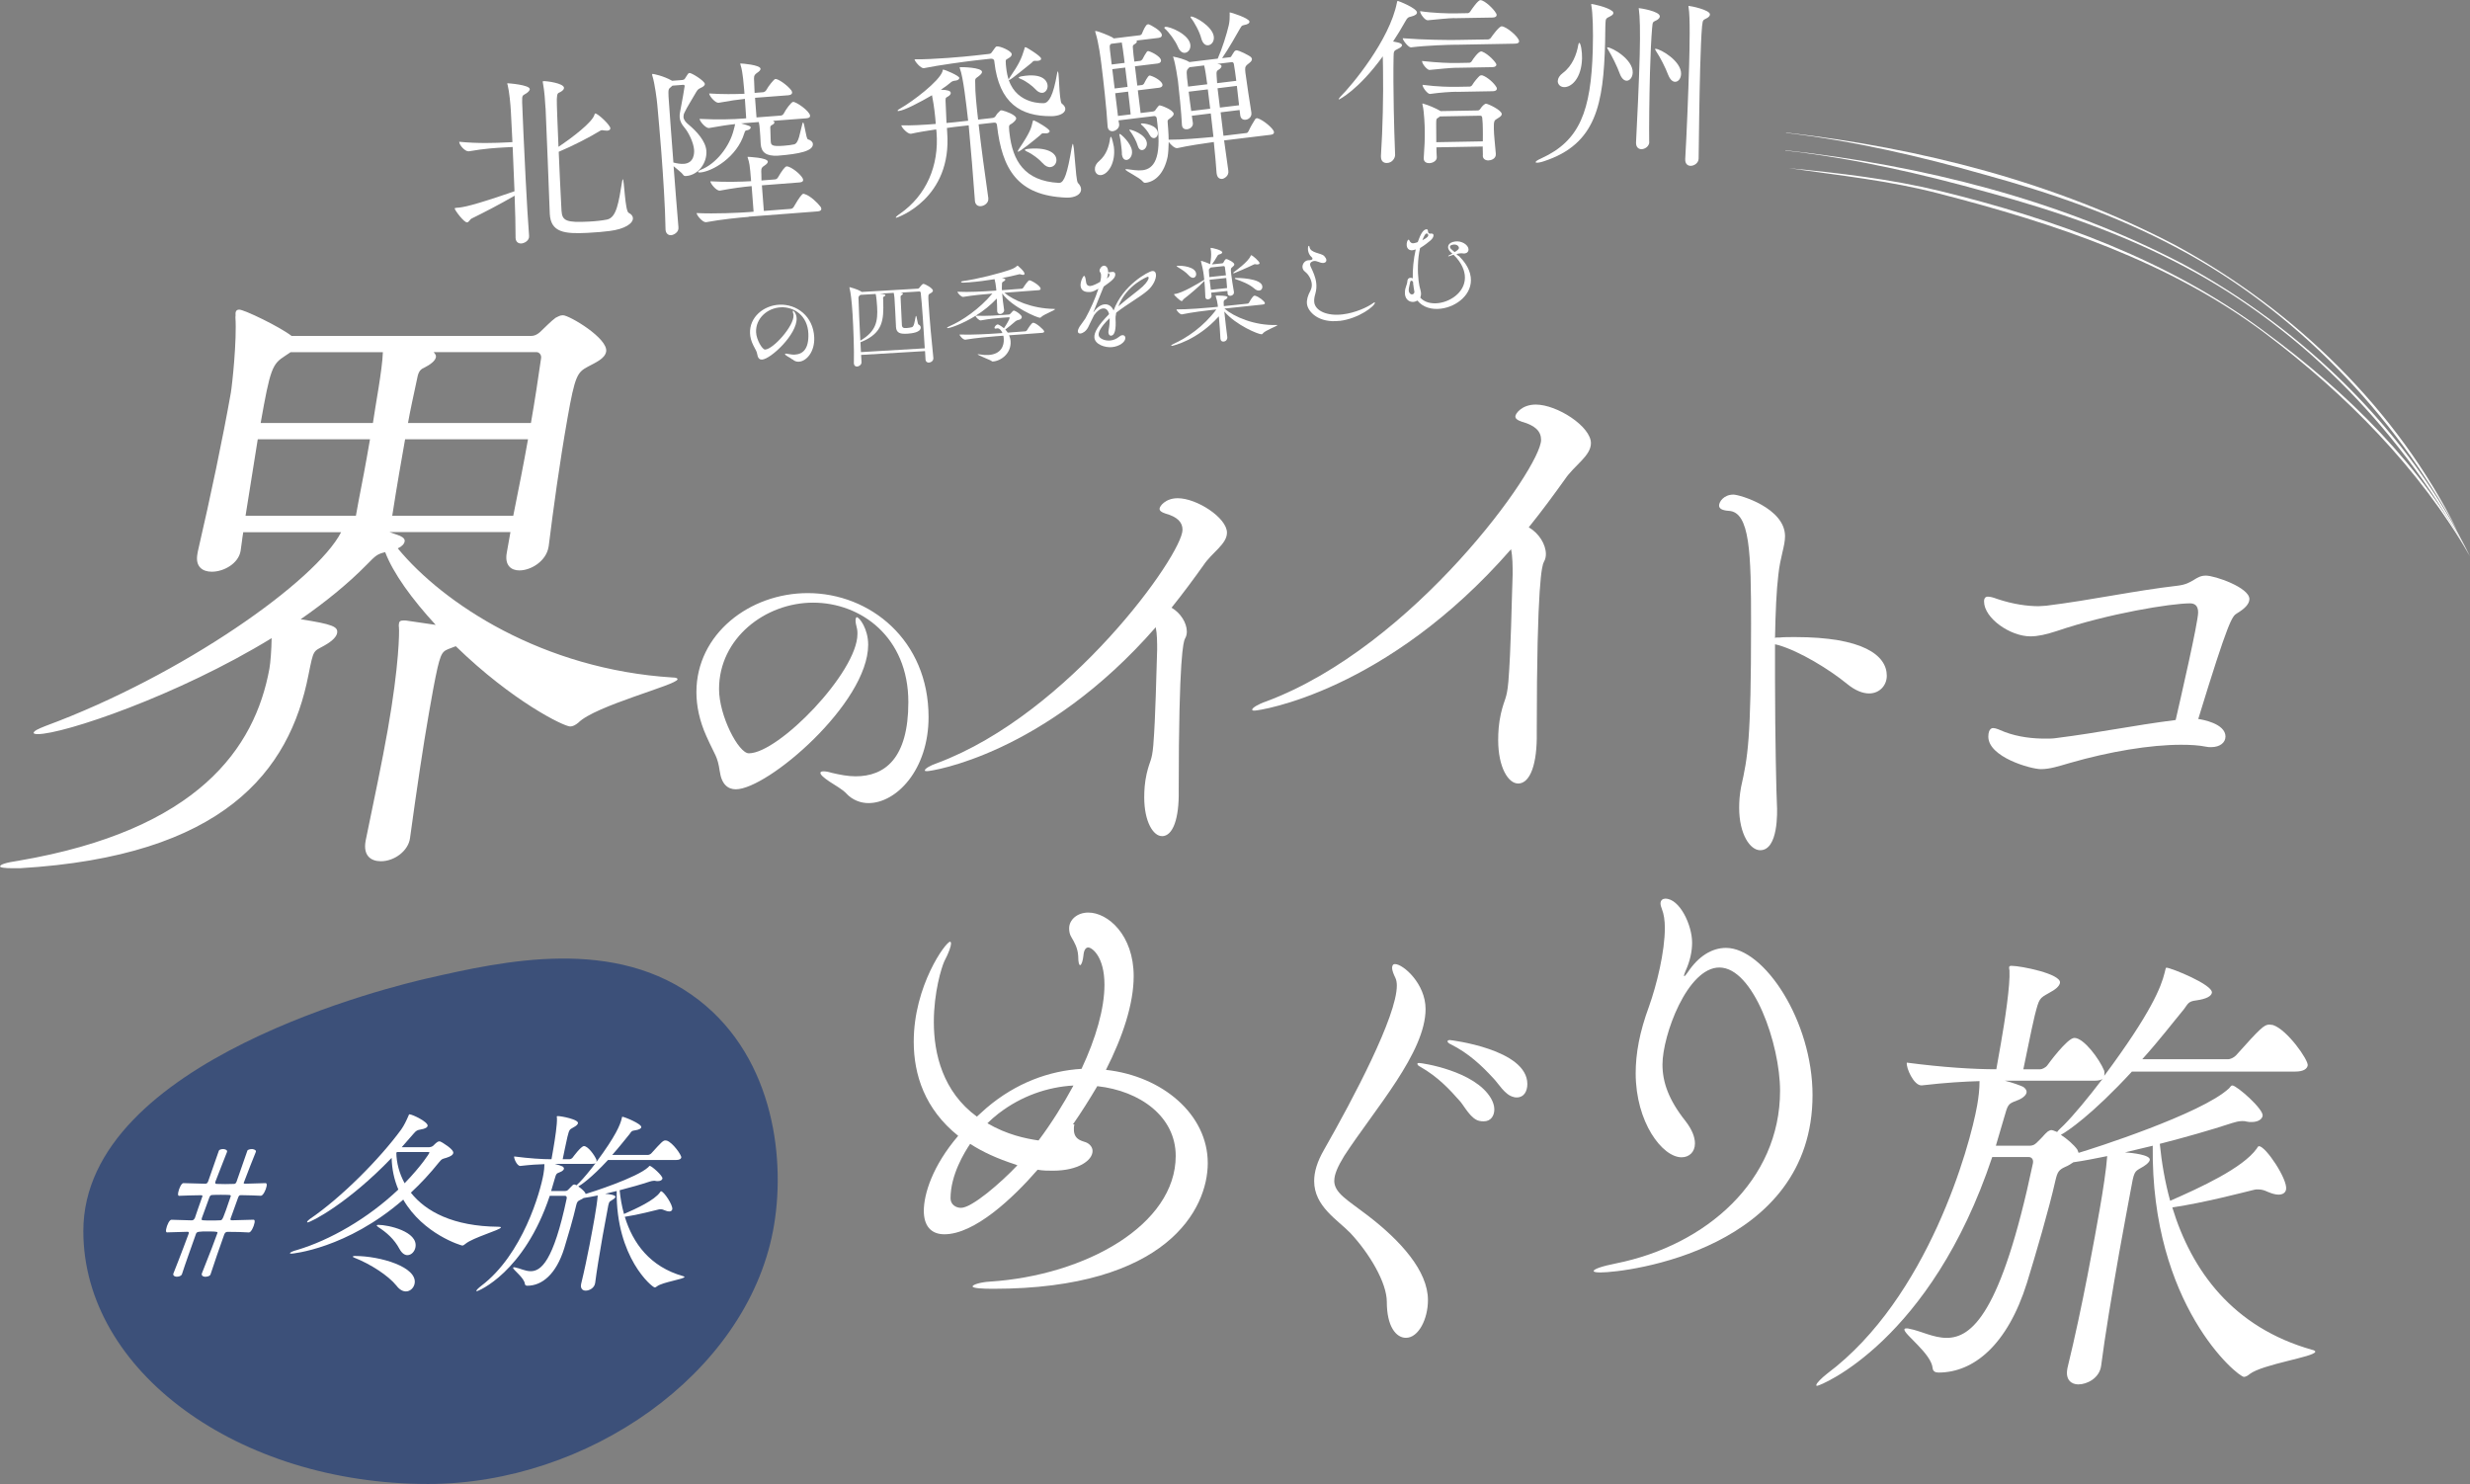 <?xml version="1.0" encoding="UTF-8"?>
<svg id="_レイヤー_2" data-name="レイヤー 2" xmlns="http://www.w3.org/2000/svg" viewBox="0 0 416.75 250.38">
  <rect x="0" y="0" width="416.75" height="250.38" fill="#808080" stroke="none"/>
  <defs>
    <style>
      .cls-1 {
        fill: #3c5079;
      }

      .cls-2 {
        fill: #fff;
      }
    </style>
  </defs>
  <g id="_レイヤー_4" data-name="レイヤー 4">
    <g>
      <path class="cls-2" d="M181.27,189.69c-.08.32-.08.65-.08.89,0,1.94,1.77,1.94,2.26,2.26.56.32.89.81.89,1.37,0,1.53-2.34,3.31-6.69,3.31-.81,0-1.69,0-2.58-.16-4.2,4.84-10.65,10.89-15.73,10.89-2.34,0-3.47-1.53-3.47-3.95,0-2.82,1.45-7.58,5.8-12.66-5.64-4.52-7.5-10.32-7.5-15.89,0-9.44,5.41-16.86,6.13-16.86.08,0,.16.08.16.32,0,.4-.32,1.45-1.13,2.98-.48,1.05-1.77,5.24-1.77,10.24,0,5.4,1.53,11.77,7.26,15.97l1.61-1.45c5-4.27,10.65-6.29,16.05-6.61,2.42-5.16,3.87-10.16,3.87-14.19,0-4.76-2.1-6.29-2.74-6.29-.4,0-.73.4-.81,1.37-.08.81-.32,1.61-.56,1.61-.16,0-.32-.4-.32-1.53-.08-1.37-.65-2.34-1.13-3.15-.32-.48-.4-1.05-.4-1.53,0-1.45,1.37-2.66,3.23-2.66,3.31,0,7.66,3.79,7.66,10.73,0,4.68-1.85,10.24-4.68,15.81,9.52,1.05,17.18,7.5,17.18,15.73,0,7.74-6.86,21.21-36.21,21.21-1.69,0-3.47-.08-3.47-.4s1.45-.73,2.9-.81c16.21-1.05,31.37-9.6,31.37-21.21,0-6.61-5.97-10.97-13.23-11.77-1.29,2.18-2.66,4.36-4.11,6.45h.24ZM171.27,196.46c-2.99-.97-5.48-2.1-7.58-3.47-.97,1.45-3.31,5.24-3.31,9.19,0,1.05.89,1.61,1.77,1.61,1.85,0,6.77-4.27,9.51-7.18l-.4-.16ZM168.53,187.83c-.72.56-1.37,1.13-1.93,1.69,3.31,1.94,6.45,2.58,8.63,2.9,2.18-2.9,4.19-6.13,5.89-9.27-4.36.24-8.79,1.77-12.58,4.68Z"/>
      <path class="cls-2" d="M225.12,199.19c0,2.1,2.18,3.23,5.65,5.89,5.56,4.27,10.16,9.35,10.16,14.27,0,3.23-1.61,6.37-3.71,6.37-1.69,0-3.23-1.94-3.23-6.05,0-3.31-2.98-8.23-6.13-11.61-2.18-2.26-6.13-4.52-6.13-8.79,0-1.53.48-3.23,1.69-5.32,4.92-8.63,12.26-22.5,12.26-27.66,0-.48-.08-.97-.24-1.29-.32-.65-.56-1.29-.56-1.69s.16-.65.49-.65c1.37,0,5.16,3.31,5.16,7.58,0,7.34-8.55,16.85-13.71,24.76-1.13,1.85-1.69,3.15-1.69,4.19ZM249.56,189.11c-1.37-.32-2.42-2.34-3.15-3.23-1.85-2.1-3.79-4.19-6.77-5.89-.32-.16-.49-.32-.49-.48s.08-.16.32-.16c.4,0,9.36,1.29,12.1,5.97.32.56.56,1.21.56,1.85,0,1.05-.56,2.02-1.77,2.02-.24,0-.48,0-.81-.08ZM255.36,185.08c-1.45-.32-2.58-2.34-3.39-3.15-1.94-2.1-4.11-4.19-7.18-5.73-.4-.16-.56-.4-.56-.48,0-.16.16-.24.4-.24.08,0,13.07,1.53,13.07,7.42,0,1.21-.56,2.26-1.77,2.26-.16,0-.4,0-.56-.08Z"/>
      <path class="cls-2" d="M270.02,214.69c-.73,0-1.13-.08-1.13-.24,0-.32,1.37-.81,3.79-1.29,15.24-3.06,27.66-14.03,27.66-29.11,0-7.9-4.52-20.81-10.24-20.81-5.41,0-9.6,11.45-9.6,16.37,0,2.98,1.05,5.97,3.87,9.52,1.13,1.45,1.61,2.74,1.61,3.79,0,1.45-.97,2.34-2.26,2.34-3.23,0-7.74-5.89-7.74-14.19,0-3.31.65-6.94,2.26-11.29,1.29-3.63,2.66-9.19,2.66-13.23,0-1.21-.16-2.34-.49-3.15-.16-.4-.24-.73-.24-.97,0-.56.4-.81.81-.81,2.42,0,4.52,4.44,4.52,7.42,0,1.45-.32,3.07-1.13,4.84-.16.4-.24.65-.24.73,0,0,0,.08.08.08s.32-.32.56-.65c1.77-2.66,4.03-4.11,6.45-4.11,6.45,0,14.6,12.34,14.6,24.84,0,26.05-31.29,29.92-35.81,29.92Z"/>
      <path class="cls-2" d="M359.69,180.82c-6.73,7.29-10.91,10.09-11.97,10.65,1.01.64,2.19,1.68,2.77,2.48l.22.56c2.19-.64,20.78-6.57,25.39-10.89.3-.32.32-.48.56-.48.72,0,5.3,4,5.1,5.13-.1.56-.74,1.04-1.87,1.04-.24,0-.56,0-.87-.08-.23-.08-.47-.08-.71-.08-.56,0-1.15.16-1.66.32-3.66,1.2-7.87,2.4-12.24,3.52.32,3.2.87,6.41,1.75,9.61,5.12-2.24,12.27-5.53,14.61-8.81.12-.24.23-.4.39-.4,1.12,0,4.86,5.61,4.56,7.29-.1.56-.56.88-1.28.88-.48,0-1.09-.16-1.84-.48-.52-.24-.97-.4-1.61-.4-.24,0-.48,0-.73.08-1.67.4-8.31,2.16-13.74,2.96,3.25,10.65,10.2,20.26,23.63,24.03.39.08.52.24.5.32-.16.88-8.86,2.08-11.07,3.76-.28.24-.65.48-.97.48-1.04,0-15.73-12.09-15.39-39l-4.68,1.12c1.11.08,4.34.4,4.18,1.28-.08.48-.91,1.04-1.52,1.36-1.08.64-1.14.56-1.73,3.92-.37,2.08-1.14,6.01-1.93,10.49-1.16,6.57-2.42,14.18-3.03,18.98-.29,2.08-2.39,3.12-3.84,3.12-1.2,0-2.18-.8-1.87-2.56l.04-.24c2.57-10.49,4.66-22.34,5.42-26.67.54-3.04,1.13-6.89,1.28-9.05-1.99.4-3.98.8-5.71,1.04-.36.24-.82.56-1.42.8-1.05.48-1.28.88-1.6,2.24-1.1,4.89-3.31,12.41-4.81,17.3-3.29,10.49-8.99,15.14-14.92,15.14-.48,0-.93-.16-.99-.72-.2-2.48-4.91-5.77-4.77-6.57.01-.08.11-.16.35-.16.16,0,.32,0,.55.08,1.79.32,3.98,1.52,6.22,1.52,4.17,0,9.18-3.92,14.57-29.47.13-.72-.3-1.04-.7-1.04h-6.17c-10.37,31.07-28.99,38.6-29.55,38.6-.16,0-.14-.08-.13-.16.06-.32.84-1.12,1.86-1.92,16.98-12.73,24.07-38.36,25.28-45.25.24-1.36.4-2.72.4-4.08-2.66.08-5.57.24-9.74.72h-.08c-1.28,0-2.6-2.96-2.45-3.84,6.11.8,11.25,1.12,15.1,1.12l.75-4.24c.71-4,1.61-10.01,1.47-12.41-.04-.24-.07-.48-.06-.56.04-.24.2-.24.44-.24,1.52,0,8.41,1.36,8.14,2.88-.1.56-.76,1.12-1.82,1.68-1.69.96-1.68.88-2.44,3.84-.6,2.48-1.48,7.05-1.92,9.05h2.88c.24,0,.84-.24,1.15-.64.11-.16,3.38-4.65,4.58-4.65,1.6,0,4.25,3.6,5.03,5.53.05.16.07.48.03.72l-.03.16c7.98-10.73,9.62-15.06,10.19-17.38.19-.64.16-.88.32-.88.72,0,7.9,2.88,7.66,4.24-.1.56-.9,1.04-2.63,1.28-1.39.16-1.38.56-2.11,1.52-1.73,2.08-4.12,5.21-7.01,8.41h14.5c.32,0,.92-.24,1.31-.64,4.09-4.57,4.76-5.21,5.64-5.21.24,0,.47.08.62.08,2.42.8,6,5.93,5.85,6.81-.1.56-.67,1.04-2.11,1.04h-27.63ZM338.28,182.34c1.3.32,2.58.8,3.1,1.04.43.32.61.64.55.96-.08.48-.74,1.04-1.68,1.36-1.46.56-1.47.64-2.11,2.88l-1.39,4.73h5.61c.8,0,1.1-.32,1.49-.72.86-.8,1-1.12,1.66-1.68.27-.16.44-.24.6-.24s.39.08.98.32c.22-.32.6-.64,1.17-1.2,1.66-1.68,4-4.49,6.5-7.77-.28.24-.78.32-1.42.32h-15.06Z"/>
    </g>
    <path class="cls-1" d="M130.42,207.71c-4.67,24.19-31.34,42.67-58.18,42.67-32.13,0-58.18-19.1-58.18-42.67,0-28.96,53.04-41.5,58.18-42.67,12.58-2.86,31.64-7.2,45.69,3.71,12.87,9.99,14.71,27.46,12.49,38.95Z"/>
    <path class="cls-2" d="M416.75,93.87c-11.07-20.51-27.81-38.22-48.54-49.07-10.33-5.46-21.44-9.26-32.7-12.32-11.25-3.15-22.65-5.76-34.28-7.08,0,0,0-.05,0-.05,23.14,2.57,46.4,8.36,67.1,19.2,20.52,11.1,38.16,28.35,48.41,49.31h0Z"/>
    <path class="cls-2" d="M416.75,93.87c-8.57-14.92-20.97-27.37-34.64-37.69-16.15-12.1-35.58-18.53-54.92-23.51-8.3-2.19-17.02-3.1-25.4-4.3,8.56.83,17.14,1.82,25.51,3.85,19.48,4.75,38.74,11.7,54.92,23.82,13.77,10.12,26.59,22.66,34.53,37.83h0Z"/>
    <path class="cls-2" d="M414.67,89.68c-10.95-20.05-27.39-37.37-47.7-48.04-10.13-5.37-21-9.12-32.03-12.15-11.02-3.13-22.19-5.72-33.58-7.07,0,0,0-.05,0-.05,22.68,2.61,45.46,8.37,65.74,19.03,20.1,10.92,37.44,27.76,47.57,48.28h0Z"/>
    <g>
      <path class="cls-2" d="M196.04,141.07c-1.45,0-2.98-2.42-2.98-6.53,0-1.21.08-2.5.4-3.95.56-2.42.89-2.1,1.13-4.84.4-5,.49-11.86.65-16.13,0-1.21,0-2.66-.24-3.79-18.79,21.53-37.9,24.28-38.55,24.28-.32,0-.4,0-.4-.16,0-.24.89-.81,2.1-1.21,22.26-8.31,41.37-35.16,41.37-39.36,0-1.29-.89-2.18-2.9-2.74-.72-.24-.97-.48-.97-.81,0-.4.97-1.77,3.06-1.77,3.23,0,8.31,3.31,8.31,5.81,0,1.94-2.5,3.31-3.95,5.48-1.61,2.26-3.39,4.68-5.4,7.18,1.53.89,2.58,2.58,2.58,4.03,0,.4-.08.81-.32,1.21-.24.48-1.05,2.82-1.05,25.65.08,4.68-.97,7.66-2.82,7.66Z"/>
      <path class="cls-2" d="M256.12,132.19c-1.63,0-3.34-2.71-3.34-7.32,0-1.36.09-2.8.45-4.43.63-2.71.99-2.35,1.27-5.43.45-5.61.54-13.29.72-18.09,0-1.36,0-2.98-.27-4.25-21.07,24.14-42.5,27.22-43.22,27.22-.36,0-.45,0-.45-.18,0-.27.99-.9,2.35-1.36,24.96-9.31,46.39-39.43,46.39-44.13,0-1.45-.99-2.44-3.26-3.07-.81-.27-1.08-.54-1.08-.9,0-.45,1.08-1.99,3.44-1.99,3.62,0,9.31,3.71,9.31,6.51,0,2.17-2.8,3.71-4.43,6.15-1.81,2.53-3.8,5.24-6.06,8.05,1.72.99,2.89,2.89,2.89,4.52,0,.45-.09.9-.36,1.36-.27.54-1.18,3.16-1.18,28.76.09,5.24-1.08,8.59-3.16,8.59Z"/>
      <path class="cls-2" d="M299.49,108.69v5.81c0,9.92.24,20,.32,21.21.08,1.29.24,7.74-2.82,7.74-1.69,0-3.55-2.66-3.55-7.18,0-1.05.08-2.18.32-3.47,1.13-5.08,1.69-7.74,1.69-27.5,0-11.94-.16-18.95-3.79-19.11-1.13-.08-1.61-.4-1.61-.89,0-.65.81-1.85,2.42-1.85,1.05,0,8.71,2.26,8.71,7.02,0,1.69-.81,3.47-1.13,6.53-.32,2.58-.48,6.37-.56,10.65.08-.08.16-.08.32-.08h.4c.73-.08,1.61-.08,2.66-.08,11.45,0,15.48,3.06,15.48,6.53,0,1.61-1.21,2.98-2.99,2.98-1.05,0-2.34-.48-3.71-1.61-3.06-2.5-7.98-5.48-11.53-6.53l-.65-.16Z"/>
      <path class="cls-2" d="M375.49,124.29c0,.97-.89,1.77-2.42,1.77-.32,0-.57,0-.89-.08-1.21-.24-2.58-.32-4.2-.32-5.16,0-12.02,1.13-18.71,3.06-1.93.56-3.39,1.05-4.92,1.05-1.69,0-8.87-2.02-8.87-5.48,0-1.45.72-1.45.81-1.45.48,0,1.13.32,1.93.65,2.34.89,4.84,1.13,6.77,1.13.73,0,1.37,0,1.86-.08,7.66-.97,12.74-2.1,20.24-3.06.81-3.55,3.79-16.45,3.79-18.15,0-1.13-.56-1.53-1.37-1.53-3.15,0-13.71,1.69-22.5,4.68-1.77.57-3.15.89-4.43.89-3.39,0-7.82-3.06-7.82-5.89,0-.56.24-.81.65-.81s.97.16,1.61.4c2.66.89,5.08,1.21,6.94,1.21.48,0,.89-.08,1.29-.08,7.82-.97,14.6-2.5,22.26-3.39,2.58-.32,2.9-1.69,4.68-1.69,1.53,0,7.34,2.02,7.34,3.95,0,.89-.89,1.69-2.1,2.42-.81.48-1.37.97-6.53,17.82.56.08,4.6.73,4.6,2.98Z"/>
      <path class="cls-2" d="M142.81,133.88c-.77-.77-1.87-1.36-2.84-2-.97-.65-1.55-1.16-1.55-1.48,0-.13.13-.26.52-.26.32,0,.77.06,1.42.26,1.35.32,2.71.58,4,.58,4.9,0,8.9-2.97,8.9-12.52,0-10.97-8-16.78-16.07-16.78s-15.87,6-15.87,14.58c0,4.52,3.29,10.84,5.03,10.84,5.03,0,18.32-13.68,18.32-20.13,0-.32,0-.58-.06-.84-.19-.71-.26-1.16-.26-1.48s.13-.52.19-.52c.45,0,1.94,1.94,1.94,4.65,0,9.87-16.97,24.39-22.33,24.39-1.29,0-2.39-.77-2.71-3.03-.39-2.65-.77-2.58-2.26-5.94-1.16-2.58-1.68-5.1-1.68-7.42,0-9.81,8.97-16.71,18.78-16.71,10.52,0,20.39,7.94,20.39,20.91,0,8.97-5.48,14.52-10.13,14.52-1.35,0-2.71-.52-3.74-1.61Z"/>
      <path class="cls-2" d="M86.12,89.77h-20.42l1.79.64c.68.32.84.63.78.95-.07.42-.47.85-1.16,1.16,7.67,9.31,24.43,20.42,46.41,21.79.53,0,.83.11.79.32-.17.95-13.9,4.44-16.73,7.3-.5.42-.96.64-1.38.64-1.06,0-9.73-4.23-19.3-13.54-2.05.85-2.3.42-3.07,3.6-.5,2.22-.93,4.65-1.43,7.51-1.04,5.92-2.1,13.12-3.22,21.26-.27,2.12-2.59,3.91-4.92,3.91-1.69,0-3.01-.95-2.58-3.39l.04-.21c1.46-7.09,2.76-13.22,3.71-18.62,1.92-10.9,1.96-16.5,1.88-17.24-.05-.32-.01-.53.02-.74.06-.32.29-.42.71-.42h.42l5.05.74c-4-4.34-7.15-8.68-8.52-12.27-1.32.32-1.57.53-3.12,2.12-3.22,3.28-7.04,6.35-11.14,9.2,5.46.85,6.33,1.27,6.15,2.33-.09.53-.65,1.27-2.17,2.12-1.88,1.06-1.78.53-2.67,4.97-3.19,16.29-14.38,30.57-48.7,32.59h-1.16c-1.37,0-2.2-.11-2.17-.32.06-.32.96-.63,3.13-.95,30.33-5.18,39.86-19.04,42.31-32.37.19-1.06.35-3.17.38-5.18-15.89,9.73-35.12,16.19-39.46,16.19-.53,0-.72-.11-.7-.21.06-.32.64-.63,2-1.16,23.2-8.57,45.69-24.54,49.88-32.69h-16.51c-.19,1.06-.27,2.12-.45,3.17-.37,2.12-2.84,3.49-4.85,3.49-1.58,0-2.81-.85-2.44-2.96l.07-.42c2.23-9.63,4.22-19.15,5.57-26.77.24-1.38,1.04-8.89.78-12.8.06-.32-.01-.53.02-.74.07-.42.31-.53.62-.53.85,0,6.79,2.86,8.84,4.44h40.41c.53,0,.99-.21,1.49-.64.89-.85,1.92-1.9,2.65-2.43.46-.21.71-.42,1.24-.42,1.06,0,7.67,3.91,7.28,6.14-.21,1.16-1.69,1.8-3.09,2.54-1.76.95-2.17,1.48-3.43,8.67-1.38,7.83-2.39,15.34-3.17,21.58l-.04.21c-.41,2.33-2.91,3.91-4.92,3.91-1.38,0-2.5-.85-2.12-2.96l.62-3.49ZM49.05,59.41l-.96.64c-2.15,1.38-2.49,2.12-4.11,11.32h18.94c.4-2.86,1.59-8.99,1.68-11.95h-15.55ZM43.49,74.11l-2.06,12.91h18.62c.65-3.7,1.19-6.14,1.84-9.84.17-.95.34-1.9.54-3.07h-18.94ZM73.17,59.41c.26.32.44.53.38.85-.11.64-.96,1.27-2.01,1.8-.8.32-1.01.95-1.2,2.01-.61,2.86-1.13,5.18-1.5,7.3h20.74c.67-3.81,1.22-7.51,1.71-10.9.11-.63-.34-1.06-.77-1.06h-17.35ZM68.35,74.11c-.67,3.81-1.31,7.41-2.17,12.91h20.42c.89-4.44,1.76-8.78,2.49-12.91h-20.74Z"/>
    </g>
    <g>
      <path class="cls-2" d="M86.5,24.8l-1.12.06c-1.78.09-3.6.21-6.29.67h-.03c-.61.03-1.55-1.04-1.58-1.58v-.03c3.24.32,6.14.2,7.99.11l.99-.05-.26-5.13c-.06-1.21-.27-3.4-.54-4.48-.04-.13-.07-.19-.08-.25,0-.03.03-.07.09-.07.13,0,3.69.26,3.72.99,0,.19-.2.43-.51.66-.68.48-.82.2-.78,1.57.07,2.04.32,7.59.59,12.94.19,3.7.4,7.29.58,9.59.07.83-.86,1.26-1.31,1.28-.48.02-.94-.24-.97-.94,0-.03,0-.06,0-.1,0-1.88-.06-4.4-.16-7.02-2.58,1.5-5.22,2.85-7.25,3.85-.34.18-.45.63-.77.65-.54.03-2.08-2.07-2.1-2.35,0-.06.09-.07.31-.11,1.05-.05,2.67-.33,9.79-2.79l-.31-7.46ZM92.04,18.23c-.06-1.11-.18-2.93-.43-4.19,0-.1-.04-.16-.04-.22,0-.1.03-.13.12-.13.51-.03,3.43.34,3.47,1.13.01.22-.17.46-.6.7-.4.21-.57.12-.61,1.18-.03.67.12,4.21.28,8.07,2.29-1.52,5.79-4.19,6.08-5.45.03-.13.06-.16.12-.17.45-.02,2.53,1.95,2.55,2.49.01.22-.17.39-.55.41-.16,0-.32-.02-.51-.04-.13-.03-.23-.05-.32-.05-.13,0-.22.04-.35.11-1.67,1.04-4.72,2.6-6.98,3.54.12,3.06.28,6.21.38,8.19.04.8.07,1.43.09,1.75.09,1.75.9,2.03,4.6,1.84,1.18-.06,2.26-.18,3.05-.34,1.65-.31,1.99-2.91,2.58-6.45.05-.26.08-.36.11-.36.25-.01.36,5.35.99,5.67.46.23.7.54.72.89.04.86-1.28,1.85-3.98,2.18-.86.11-2.19.24-3.69.31-3.89.2-6.2-.07-6.36-3.23-.12-3.76-.59-14.98-.71-17.85Z"/>
      <path class="cls-2" d="M115.14,13.49c.16-.01.28-.05.4-.19.14-.2.43-.7.54-.84.09-.07.15-.14.24-.15.38-.03,2.57,1.34,2.6,1.85.02.25-.28.5-.68.66-.18.11-.47.16-.75.67-.59,1.04-1.65,2.72-2,3.51-.14.27-.18.53-.17.75.04.48.39.9.87,1.28,1.33,1.11,2.87,2.75,2.99,4.41.15,2-1.32,4.1-3.42,4.26-.22.02-.39-.03-.5-.22-.22-.34-1.03-.94-1.61-1.44.27,3.47.53,6.93.82,10.3.1.89-.86,1.31-1.21,1.34-.48.04-.92-.25-.97-.95,0-.03,0-.06,0-.1-.06-3.64-.38-8.67-.73-13.25-.22-2.86-.46-5.53-.65-7.63-.07-.89-.44-3.71-.83-4.93-.04-.09-.04-.16-.05-.22,0-.1.02-.13.09-.13.1,0,1.72.28,3.29,1.16l1.72-.13ZM113.46,14.45c-.09.1-.18.17-.27.24-.39.32-.45.35-.39,1.63.23,3.37.52,7.22.82,11.1.65.17,1.24.26,1.78.22,1.72-.13,1.75-1.8,1.71-2.37-.09-1.21-.93-2.94-1.63-3.75-.49-.57-.76-1.13-.8-1.7-.02-.29-.01-.57.06-.9.26-1.24.79-4.35.78-4.41,0-.13-.11-.22-.27-.2l-1.78.14ZM126.32,36.59c-1.65.13-4.51.41-7.19.9h-.03c-.54.04-1.53-1.13-1.56-1.51v-.03c3.08.15,7.16-.04,8.88-.17l.73-.06-.33-4.32c-1.46.14-3.05.33-5.35.76h-.03c-.57.05-1.56-1.16-1.59-1.57,2.67.15,5.16.08,6.88-.02-.21-2.8-.31-3.18-.55-3.89-.04-.09-.04-.16-.05-.19t.03-.03c.06,0,3.34.13,3.39.8.02.22-.22.46-.62.72-.58.36-.49.68-.47,1.35l.02,1.12,2.29-.18c.19-.01.4-.16.49-.33.68-1.17,1.2-1.85,1.46-1.87.1,0,.16.02.29.04,1.05.37,2.47,1.7,2.5,2.21.02.22-.09.42-.6.46l-6.36.49.33,4.32,4.55-.35c.19-.01.4-.16.49-.33.34-.6,1.02-1.71,1.38-2.06.09-.1.15-.14.24-.15s.19.02.29.07c.85.25,2.09,1.41,2.63,2.13.04.09.11.18.12.31.02.22-.13.43-.64.46l-11.61.89ZM130.42,20.41c.13.02.24.14.24.24,0,.13-.08.26-.29.37-.43.19-.42.38-.4.61,0,.32.04,1.76.07,2.2.05.64.13.92,2.2.76.67-.05,1.37-.14,1.74-.23.82-.19.97-1.99,1.4-3.47.05-.16.08-.23.11-.23.25-.02.5,2.78.83,2.85.46.12.8.42.83.77.09,1.18-2.2,1.7-5.96,1.99-1.88.08-2.73-.53-2.84-1.96,0-.06,0-.1-.01-.16-.02-.7-.1-1.69-.14-2.23-.03-.41-.08-.99-.17-1.33l-2.99.23c1.5.43,1.6.48,1.62.68.01.19-.2.37-.48.45-.34.09-.45,0-.6.53-1.22,4.06-5.42,6.46-7.42,6.62-.25.02-.39-.03-.39-.13,0-.06.18-.21.55-.36,2.45-.96,4.79-3.85,5.49-6.76.08-.23.17-.68.22-.91-1.21.12-2.47.32-4.4.66h-.03c-.54.04-1.53-1.13-1.56-1.51v-.03c3.08.15,5.67.08,7.38-.06l.48-.04c-.09-1.21-.15-2.32-.22-3.28-1.21.12-2.53.32-4.43.66h-.03c-.54.04-1.53-1.13-1.56-1.54v-.03c2.25.15,4.33.12,5.95.05l-.05-.67c-.1-.82-.19-2.9-.61-4.18-.04-.09-.04-.16-.05-.19,0-.03,0-.06.06-.07.19-.01,3.31.23,3.36.89.02.22-.22.46-.62.72-.58.4-.49.74-.46,1.44l.08,1.91,1.43-.11c.19-.01.4-.16.52-.33.39-.73,1.33-1.89,1.55-1.91.45-.03,1.93.94,2.71,1.94.04.09.11.22.12.31.02.22-.12.46-.63.5l-5.63.43.25,3.31,4.1-.31c.19-.01.4-.16.49-.33.33-.67,1.26-1.95,1.58-1.98.51-.04,2.81,1.54,2.87,2.34.01.19-.1.39-.61.43l-5.66.43Z"/>
      <path class="cls-2" d="M166.75,33.49c.08.7-.6,1.22-1.2,1.29-.51.06-.98-.18-1.06-.88t0-.06c-.3-4.04-.66-8.62-1.05-12.69l-1.36.15c-.54.06-1.36.15-2.31.29,0,.23.02.48.04.67.9,11.33-8.47,14.47-8.57,14.48-.06,0-.1-.02-.1-.05,0-.06.19-.28.7-.62,4.46-3.1,6.62-8.13,6.18-13.73l-.06-.51c-1.48.23-3.06.47-4.25.74h-.03c-.54.06-1.56-1.04-1.61-1.42,1.58.05,3.81-.08,5.82-.24-.05-.73-.14-1.52-.22-2.22-.05-.44-.22-1.68-.42-2.62-1.99,1.16-4.62,2.55-5.61,2.66-.13.01-.19-.01-.2-.04-.01-.09.16-.24.56-.45,1.93-1.09,6.49-4.52,7.03-6.22.04-.17,0-.26.1-.27.25-.03,2.68,1.01,2.73,1.39.02.19-.21.41-.62.46-.06,0-.09.01-.16.02-.32.04-.53.16-.73.34-.38.33-.94.75-1.6,1.18,1.19.03,1.63.2,1.66.52.02.19-.08.39-.47.63-.45.24-.43.21-.38,1.23l.14,3.23c1.02-.08,1.87-.18,2.38-.24l1.27-.14c-.35-3.07-.83-7.32-1.38-8.77-.04-.09-.05-.15-.05-.19,0-.06.02-.07.06-.07.35-.04,3.63.04,3.71.77.03.22-.2.47-.59.77-.65.46-.57.39-.55,1.35-.02,1.25.19,3.41.48,5.95l2.47-.28c.22-.03.37-.14.51-.35.19-.34.47-.63.62-.74.06-.07.14-.18.27-.19.09-.01.16.01.26.03.52.1,2.23.74,2.29,1.28.03.29-.26.54-.61.84-.53.41-.66.11-.56,1.31.01.13.03.29.05.41.52,4.6,2.49,8.06,8.33,8.37.03,0,.1-.01.13-.01.76-.09,1.3-1.53,2.05-6.01.06-.3.11-.46.13-.53.08-.14.15.21.22.78.12,1.11.25,3.05.4,4.42.08.7.17,1.23.28,1.35.32.32.49.65.53.97.09.76-.62,1.35-1.82,1.49-.22.03-.48.02-.74.02-8.13-.33-10.78-4.78-11.62-12.2-.04-.35-.18-.49-.53-.45l-2.57.29c.42,3.74,1.03,8.23,1.64,12.49v.03ZM170.21,13.52c1.44,4.2,5.93,3.89,5.96,3.88.79-.09,1.53-1.23,2.17-4.9.04-.23.08-.39.11-.43.05-.1.1.05.14.37.09.79.13,2.58.27,3.82.07.63.16,1.14.3,1.22.38.28.55.58.58.83.07.6-.64,1.13-1.82,1.26-.19.02-.38.04-.57.03-5.1.03-8.78-2.15-9.57-9.12,0-.06-.01-.13-.02-.19-.03-.29-.3-.42-.65-.38l-2.6.29c-1.58.18-6.11.79-8.62,1.3h-.03c-.51.06-1.51-1.14-1.55-1.46v-.03c3.08.04,8.55-.45,10.16-.64l2.41-.27c.22-.03.37-.11.48-.31.61-.87.66-.94.85-.96.54-.06,2.43.75,2.49,1.29.03.25-.14.47-.53.7-.48.31-.53.12-.45,1.14.02.16.04.32.05.48.09.79.23,1.45.42,2.01,0-.06.05-.17.18-.37,1.57-2.3,1.96-3.14,2.47-4.81.04-.2.03-.29.13-.3.03,0,.1.02.2.04.17.08,2.44,1.43,2.49,1.87.02.19-.12.33-.5.38-.13.01-.25.03-.42.01-.06,0-.13-.02-.19-.01-.25.03-.3.16-.54.38-3.5,2.84-3.62,2.85-3.78,2.87h-.03ZM176.55,22.49c-.09.01-.22.03-.35,0-.1.01-.16-.01-.23,0-.22.02-.27.13-.51.35-.76.66-3.32,2.72-3.67,2.76-.03,0-.06,0-.07-.02,0-.06.04-.2.15-.37,1.95-2.89,2.13-3.61,2.36-4.63.04-.2.07-.26.13-.27.06,0,.13.02.23.07.33.12,2.46,1.33,2.51,1.74.02.16-.15.34-.57.39ZM174.71,15.06c-.51-.55-1.6-1.39-2.48-1.74-.2-.07-.34-.15-.34-.22-.02-.19.8-.28,1.12-.32,3.42-.39,3.71,1.28,3.74,1.6.07.63-.31,1.22-.85,1.28-.35.04-.79-.14-1.19-.6ZM175.9,27.51c-.52-.62-1.68-1.51-2.59-1.92-.24-.1-.38-.21-.38-.28-.01-.09.11-.14.43-.18,3.04-.34,4.75.52,4.88,1.73.08.67-.37,1.26-1,1.33-.41.05-.88-.16-1.33-.68Z"/>
      <path class="cls-2" d="M185.78,29.54c-.57.07-.97-.33-1.04-.87-.05-.44.13-1.01.72-1.5,1.25-1.08,1.65-2.51,1.85-3.82.04-.2.06-.26.1-.27.22-.03.52,1.67.53,1.7.33,2.75-1.01,4.62-2.15,4.76ZM206.54,23.71l.71,5.09c.14.88-.7,1.34-1.02,1.38-.44.05-.86-.19-.95-.91,0-.06-.01-.09-.02-.16-.07-1.12-.24-3.05-.46-5.15-1.8.25-4.36.63-6.14,1.03t-.06,0c-.41.05-1.07-.58-1.41-1.05-.02.93-.07,1.84-.18,2.5-.59,2.8-2.06,4.2-3.71,4.4-.16.02-.32-.02-.44-.17-.61-.76-2.95-1.79-2.98-2.08,0-.03.03-.04.09-.04s.16-.02.26,0c.78.1,1.7.27,2.56.17,1.87-.23,3.2-1.96,2.5-7.76-.04-.35-.08-.7-.12-1.01-.03-.25-.24-.39-.43-.37l-6.02.73c.03.22.09.47.11.66.07.6-.51,1.09-1.05,1.16-.41.05-.82-.16-.89-.73,0-.03,0-.06-.01-.09-.18-3.09-.72-7.82-1.04-10.38-.13-1.04-.45-3.67-1.01-5.44-.04-.09-.05-.15-.05-.19q0-.06.02-.07s.13.02.26.03c.4.08,1.91.67,2.6,1.03.07.06.17.11.25.19l4.46-.54c.06,0,.27-.13.32-.3.17-.44.62-1.49.94-1.53.09-.01.16-.02.23,0,.27.1,2.08,1.03,2.17,1.76.03.22-.07.46-.55.52l-3.74.45c.07.06.08.09.08.15.01.13-.1.27-.28.39-.45.28-.42.28-.39.79.04.64.14,1.43.24,2.22l1.04-.13c.06,0,.27-.16.35-.3.18-.38.45-.83.69-1.18.05-.1.14-.15.24-.16.06,0,.1.02.13.02.73.23,1.98.95,2.05,1.52.03.22-.1.49-.54.55l-3.86.47.4,3.26.82-.1c.06,0,.27-.13.35-.3.02-.07.62-1.26.87-1.29.06,0,.13-.02.16.01,1.04.32,1.99,1.04,2.05,1.52.03.22-.11.46-.55.52l-3.61.44.47,3.83,2.03-.25c.35-.04.43-.18.51-.32.44-.63.56-.71.68-.73.13-.02,2.27.72,2.36,1.42.03.22-.2.47-.67.82-.3.2-.38.27-.35.59.06.8.16,1.88.17,2.97,2.19.02,5.43-.27,7.56-.47-.16-1.33-.29-2.66-.45-3.96l-3.2.39c.06.48.14.91.18,1.23.07.57-.46.99-.96,1.05-.41.05-.82-.13-.88-.66,0-.03,0-.06-.01-.09-.08-1.95-.52-6.14-.67-7.4-.05-.41-.4-2.75-.76-3.89-.04-.09-.05-.12-.05-.19,0,0,0-.03.03-.04.03,0,.1.02.23.07.36.05,1.82.42,2.48.86l4.78-.58c.73-1.63,1.52-4.14,1.86-5.62.17-.73.16-1.37.16-1.85,0-.26-.04-.32.03-.32.19-.02,3.23.96,3.3,1.53.03.25-.23.48-.89.59-.5.09-.45.25-.7.6-.61,1.07-1.85,3.28-3.02,4.99l1.27-.15c.16-.02.25-.06.32-.23.16-.24.35-.59.49-.77.09-.07.17-.15.3-.17.41-.05,2.23.89,2.48,1.14.11.11.15.21.17.3.05.38-.43.69-.72.92-.53.42-.43.73-.38,1.4.17,1.36.79,5.43,1.01,6.75v.06c.08.63-.44,1.08-.95,1.14-.44.05-.85-.15-.93-.75l-.11-.89-3.2.39.48,3.96,3.89-.47c.16-.02.27-.16.35-.33.25-.58.78-1.48,1.13-2.03.06-.07.15-.11.24-.13.06,0,.13-.02.16.01.93.27,2.68,1.73,2.75,2.3.03.22-.08.43-.55.48l-7.85.95ZM189.62,9.54c-.08-.7-.24-1.74-.35-2.37l-1.8.22c-.29.26-.25.29-.19,1.08l.29,2.41,2.18-.27-.13-1.08ZM189.85,11.4l-2.18.27.4,3.26,2.18-.27-.4-3.26ZM190.77,19.29c-.08-.89-.25-2.32-.43-3.83l-2.18.27.47,3.83,2.15-.26ZM189.29,26.12c-.01-.09,0-.19,0-.32,0-.29-.06-.76-.12-1.27-.07-.6-.15-1.23-.26-1.61-.01-.09-.05-.15-.05-.19-.01-.1.02-.13.05-.13.22-.03,1.93,1.57,2.08,2.83.11.89-.4,1.49-.87,1.55-.38.05-.73-.23-.81-.87ZM191.96,24.58c-.22-.78-.84-1.86-1.26-2.42-.11-.12-.15-.21-.16-.24,0-.03.03-.04.06-.04.29-.03,2.73.76,2.9,2.22.08.63-.34,1.17-.75,1.22-.32.04-.63-.18-.8-.74ZM193.96,22.76c-.25-.52-.83-1.25-1.36-1.7-.07-.06-.11-.11-.11-.15s.06-.07.15-.08c.35-.04,2.57.23,2.72,1.53.06.48-.25.9-.62.94-.25.03-.56-.12-.77-.55ZM198.74,7.91c-.42-1.04-1.56-2.54-2.17-3.05-.07-.06-.11-.11-.12-.18,0-.06.05-.13.17-.15.73-.09,4.01,1.25,4.22,3.02.09.73-.36,1.3-.89,1.36-.41.05-.89-.21-1.21-1.01ZM203.65,13.94c-.09-.73-.3-2.24-.48-2.9l-2.47.3-.17.18c-.41.37-.38.59-.07,3.09l3.23-.39-.03-.28ZM203.79,15.08l-3.23.39c.13,1.08.27,2.22.43,3.26l3.2-.39-.4-3.26ZM202.68,6.47c-.26-1.09-1.21-2.81-1.73-3.42-.04-.06-.08-.12-.08-.15,0-.06.02-.1.08-.11.6-.07,3.64,1.65,3.85,3.39.1.79-.38,1.4-.95,1.46-.44.05-.93-.27-1.17-1.18ZM208.59,13.63c-.13-1.11-.29-2.15-.41-2.84-.01-.09-.11-.34-.33-.31l-2.47.3c.07.02.17.04.23.04.33.06.47.17.49.33.02.16-.15.37-.35.52-.45.28-.54.32-.47,1.18l.08,1.18,3.23-.39ZM209.06,17.75c-.12-1.01-.23-2.16-.37-3.26l-3.26.4.4,3.26,3.23-.39Z"/>
      <path class="cls-2" d="M233.31,9.51c-4.17,5.75-7.37,7.28-7.4,7.28t-.03-.03c0-.1.12-.29.31-.48,1.82-1.79,8.29-9.53,9.51-15.86.03-.19.06-.26.16-.26s3.21,1.22,3.22,1.95c0,.26-.28.52-1.01.69-.48.1-.6.17-.94.78-.65,1.16-1.33,2.29-2.08,3.42l.86.18c.45.12.64.28.65.44,0,.19-.25.42-.69.62-.66.33-.73.33-.74,1.35-.05,2.46-.03,5.52.03,8.74.05,2.61.13,5.33.23,7.81,0,.51-.46,1.35-1.41,1.36-.51,0-.96-.27-.98-1.04,0-.06,0-.13,0-.19.3-4.5.42-10.31.35-14.39,0-.29,0-.54-.01-.8l-.03-1.56ZM245.72,7.54c-1.34.02-4.94.12-7.65.45h-.03c-.41,0-1.36-1.19-1.37-1.54,3.64.29,7.69.31,9.1.29l5.33-.09c.1,0,.32-.1.44-.26.28-.42,1.4-1.94,1.82-1.95.76-.01,2.93,1.8,2.95,2.53,0,.19-.15.39-.69.4l-9.89.18ZM245.39,3.05c-1.02.02-2.8.21-4.49.37h-.03c-.45,0-1.26-1.06-1.27-1.54,2.17.34,4.79.39,5.84.38l2.23-.04c.1,0,.32-.13.41-.29.22-.35,1.3-1.94,1.72-1.91.73.05,2.23,1.49,2.62,2.22.06.06.1.19.1.29,0,.19-.15.42-.66.43l-6.47.11ZM245.69,11.43c-1.02.02-2.8.21-4.49.37h-.03c-.35,0-1.23-.97-1.24-1.51,2.75.3,4.76.36,5.81.34l2.17-.04c.1,0,.32-.1.41-.26.25-.45,1.15-1.65,1.57-1.65.06,0,.13,0,.19.03,1.06.4,2.39,1.87,2.4,2.19,0,.19-.15.42-.66.43l-6.12.11ZM250.2,26.22l-.03-1.5-7.81.14c0,.51.02,1.02.06,1.66.04.57-.62,1-1.29,1.01-.48,0-.9-.24-.91-.78,0-.03,0-.06,0-.1.13-1.82.2-3.23.17-4.79,0-.41-.08-2.97-.36-4.11-.03-.1-.04-.16-.04-.19,0-.06,0-.1.06-.1.03,0,.13.06.26.09.42.09,2.02.73,2.76,1.2l6.25-.11c.16,0,.35-.1.44-.26.15-.26.5-.65.72-.78.06-.06.16-.1.25-.1.32,0,2.63,1.07,2.65,1.74,0,.35-.4.55-.72.75-.57.33-.63.43-.61,1.77.02,1.12.17,2.23.33,4.17.08.89-.84,1.13-1.26,1.14-.48,0-.93-.24-.94-.81v-.03ZM245.77,15.48c-1.02.02-2.65.11-4.49.37h-.03c-.38,0-1.23-1.06-1.24-1.54,2.59.34,4.76.36,5.81.34l2.17-.04c.1,0,.32-.1.41-.26.31-.55,1-1.33,1.25-1.55.09-.07.22-.1.35-.1.06,0,.13.03.16.03.83.3,1.91,1.27,2.3,1.94.06.06.1.19.1.29,0,.19-.15.42-.66.43l-6.12.11ZM242.97,19.64l-.22.16c-.44.29-.41.23-.43,1.03,0,1.31,0,2.2.02,3.16l7.85-.14c.02-.83,0-1.47,0-2.07-.01-.64-.02-1.21-.1-1.91-.03-.13-.07-.35-.29-.35l-6.82.12Z"/>
      <path class="cls-2" d="M268.49.73c0-.06.03-.06.06-.06.13,0,2.54.48,3.41,1.15.13.07.25.2.25.39,0,.16-.14.35-.56.56-.65.33-.74.33-.77,1.16,0,.16,0,.35-.02.61-.02.89-.02,1.79-.04,2.65-.28,10.39-1.49,17.12-10.31,20.01-.52.18-.96.26-1.19.25-.16,0-.22-.04-.22-.1,0-.13.3-.34.97-.64,6.46-2.95,8.38-7.94,8.67-18.33.09-3.22,0-6.16-.24-7.44,0-.1-.03-.16-.03-.19ZM262.84,13.65c.01-.41.25-.89.87-1.35,1.6-1.2,2.32-3.16,2.58-4.71.04-.25.11-.35.17-.35.25,0,.5,1.48.47,2.6-.09,3.38-1.79,4.9-3.04,4.86-.64-.02-1.07-.48-1.06-1.05ZM273.3,12.44c-.44-1.22-1.32-3-1.96-4.04-.12-.19-.18-.32-.18-.36,0-.03,0-.06.03-.06.86.02,4.35,2.06,4.29,4.26-.02.83-.52,1.39-1.03,1.38-.41-.01-.85-.37-1.15-1.18ZM278.28,23.96c-.02.73-.74,1.22-1.34,1.21-.48-.01-.92-.34-.9-1.11,0,0,0-.03,0-.06.19-3.54.5-10.1.62-14.69.11-4.11.02-6.63-.14-7.69-.03-.1-.03-.16-.03-.19,0-.03,0-.06.03-.06.13,0,3.56.51,3.53,1.4,0,.22-.2.44-.5.62-.65.36-.71.14-.8,1.38-.14,1.59-.28,4.43-.36,7.52-.12,4.4-.16,9.31-.13,11.64v.03ZM281.46,12.63c-.45-1.22-1.35-2.97-2.03-3.98-.12-.19-.18-.32-.18-.36,0-.03,0-.06.07-.06.89.02,4.38,2.1,4.32,4.23-.02.8-.48,1.36-1.03,1.34-.38-.01-.82-.34-1.15-1.18ZM286.6,26.77c-.02.73-.74,1.22-1.37,1.21-.48-.01-.92-.34-.89-1.11,0,0,0-.03,0-.06.25-4.3.52-10.96.66-15.93.08-2.84.19-8.13-.09-9.6-.03-.13-.03-.19-.03-.22,0-.03,0-.06.07-.06.29,0,3.59.67,3.56,1.44,0,.22-.17.41-.46.59-.65.4-.74.14-.87,1.38-.13,1.43-.24,4.04-.32,7.07-.14,5.13-.21,11.41-.26,15.27v.03Z"/>
    </g>
    <g>
      <path class="cls-2" d="M133.7,60.66c-.22-.2-.53-.35-.81-.52-.27-.17-.44-.3-.44-.39,0-.04.03-.07.14-.08.09,0,.21,0,.39.05.38.07.75.13,1.11.11,1.35-.06,2.41-.93,2.3-3.56-.13-3.02-2.41-4.52-4.63-4.42-2.26.1-4.29,1.85-4.19,4.21.05,1.24,1.04,2.94,1.52,2.92,1.39-.06,4.88-3.99,4.8-5.77,0-.09,0-.16-.03-.23-.06-.19-.09-.32-.09-.41s.03-.14.05-.14c.12,0,.56.51.59,1.25.12,2.72-4.37,6.92-5.84,6.99-.36.02-.67-.18-.78-.8-.14-.72-.25-.7-.69-1.61-.35-.7-.53-1.38-.55-2.02-.12-2.7,2.26-4.71,4.96-4.83,2.9-.13,5.71,1.93,5.87,5.5.11,2.47-1.33,4.06-2.61,4.12-.37.02-.75-.11-1.05-.4Z"/>
      <path class="cls-2" d="M156.06,59.24l-10.77.64.07,1.22c.02.41-.38.72-.74.74-.27.02-.52-.13-.55-.52,0-.02,0-.05,0-.07.06-2.27-.08-5.87-.22-8.23-.14-2.34-.35-3.83-.51-4.4-.02-.05-.02-.09-.02-.11,0-.04.01-.05.05-.06.05,0,1.29.35,1.86.69l.15.12,9.51-.56c.09,0,.19-.08.26-.19.03-.04.43-.6.64-.61.27-.02,1.59.72,1.62,1.12.01.2-.19.35-.49.51-.33.18-.33.22-.23,1.78.13,2.24.52,6.61.79,9.07t0,.04c.03.44-.37.73-.74.76-.28.02-.56-.15-.58-.52l-.08-1.4ZM145.21,57.44c2.6-1.53,2.93-3.22,2.78-5.7-.04-.73-.13-1.67-.23-2.09-.02-.02-.02-.03-.02-.05l-2.56.15-.07.06c-.29.21-.28.3-.25.8.03,1.08.15,4.07.3,6.87l.05-.04ZM151.8,49.35l.42.08c.07.01.13.06.13.13,0,.05-.05.13-.17.21-.16.08-.24.16-.23.35,0,.18.21,4.42.22,4.69.03.5.28.57.78.54.28-.02.62-.07.9-.14.37-.09.46-.88.64-1.77.03-.11.04-.15.06-.15.14,0,.26,1.43.43,1.47.2.08.35.26.37.46.05.87-1.52,1.03-2.21,1.08-1.21.07-1.91-.06-1.97-1.17,0-.04,0-.09,0-.12,0-.43-.23-4.4-.25-4.74-.03-.23-.07-.64-.12-.83,0,0-.02-.02-.02-.03l-2.33.14c.93.07.94.21.94.25,0,.07-.06.16-.22.23-.23.1-.17.1-.15.76.1,3.2-.04,5.36-3.6,6.86-.09.04-.17.06-.24.09.02.59.05,1.14.08,1.67l10.77-.64c-.19-3.16-.46-7.49-.68-9.36,0-.12-.1-.24-.25-.23l-3.3.2Z"/>
      <path class="cls-2" d="M170.26,56.56c.13.33.23.66.25,1,.15,2.02-1.57,3.33-2.97,3.43-.09,0-.18,0-.22-.07-.06-.12-2.35-.98-2.37-1.14,0,0,0-.02.03-.02.04,0,.09.01.18.02.65.11,1.19.14,1.67.11,2.06-.15,2.61-1.53,2.53-2.74-.01-.18-.03-.35-.07-.51l-1.22.09c-1.01.07-3.56.3-5.18.58h-.02c-.35.03-.96-.64-.97-.87,1.88.09,5.18-.1,6.23-.18l1.01-.07c-.2-.48-.52-.82-.83-.79-.04,0-.05,0-.09,0-.16.05-.4.1-.42-.08-.02-.21.3-.57.54-.59.09,0,.55.23,1.05.65.44-.62.99-1.61.97-1.77,0-.05-.04-.09-.15-.08l-1.1.08c-1.22.09-2.13.18-3.62.45h-.02c-.28.02-.82-.53-.88-.77-2.28,1.42-4.29,2.05-4.64,2.07-.11,0-.16,0-.16-.04,0-.05.11-.15.36-.26,2.18-.93,5.08-2.91,7.29-5.53l-.21.02c-.98.07-3.15.27-4.7.54h-.02c-.34.03-.94-.64-.96-.87,1.81.1,4.72-.06,5.73-.14l.83-.06c-.01-.16-.04-.34-.05-.51-.05-.46-.13-.97-.25-1.41-1.34.22-2.82.42-4.26.53-.35.03-.69.05-1.05.06-.18.01-.34-.06-.35-.13,0-.05.06-.09.28-.13,2.47-.34,6.13-1.26,8.16-1.98.47-.16.79-.4.98-.55.07-.06.08-.08.12-.08.02,0,.04.01.09.05,1.01.87,1.07,1.19,1.08,1.28.01.16-.09.22-.23.23-.09,0-.2-.02-.31-.05-.09-.05-.22-.07-.34-.06-.04,0-.09,0-.12.03-.73.2-1.73.41-2.86.62.13,0,.61.04.62.24,0,.11-.09.22-.25.3-.31.18-.31.11-.32.72-.02.25-.01.52,0,.78l3.32-.25c.11,0,.24-.09.29-.18.14-.24.78-1.22,1.03-1.24.28-.02,1.85.9,1.89,1.41,0,.11-.05.24-.36.26l-5.76.43c1.52,1.26,4.58,2.66,8.37,2.73.13,0,.18.02.18.04.01.2-1.9.87-2.33,1.33-.07.08-.13.12-.22.12-.39.03-4.75-1.81-6.37-4.11.06.8.16,1.68.33,2.81.04.32-.29.65-.65.67-.25.02-.49-.12-.52-.46,0-.02,0-.05,0-.07,0-.84-.04-1.49-.07-2.08-1.02,1.09-2.25,2.09-3.56,2.9,1.97.07,3.85-.07,4.47-.12l1.1-.08c.16-.01.23-.09.33-.18.18-.21.43-.5.53-.5.05,0,.09.03.17.06.24.07,1.15.66,1.18,1.02.02.21-.17.39-.38.46-.26.07-.42.07-.74.32-.5.43-1.17,1-1.66,1.35.15.17.31.35.41.52l2.94-.22c.12,0,.24-.09.31-.18.16-.28.76-1.25,1.03-1.27.44-.03,1.85,1.18,1.87,1.47,0,.11-.07.22-.39.24l-5.53.41Z"/>
      <path class="cls-2" d="M188.3,53.03c-.07.22-.08.47-.08.74.11,1.76-.12,2.81-.74,2.87-.23.02-.43-.16-.46-.51-.01-.12,0-.25.03-.41.16-.82.2-1.5.17-2.03-.15.14-1.95,1.8-1.85,2.85.05.57,1.04,1,1.96.91.51-.05,1.03-.25,1.53-.66.18-.16.35-.23.51-.24.27-.02.48.15.5.42.07.73-1.03,1.49-2.25,1.6-1.17.11-2.86-.44-2.97-1.61-.08-.87.65-2.11,2.48-3.96-.17-.7-.56-1-1.02-.96-.46.04-1.02.43-1.52,1.14-.08.11-.92,1.89-1.01,2.06-.34.64-.88.99-1.28,1.03-.23.02-.42-.09-.44-.32-.02-.19.08-.49.31-.87.11-.17.86-1.17.97-1.37.8-1.45,1.68-3.38,2.19-5-.49.28-.97.52-1.31.55-.04,0-.07,0-.11,0-1.01.09-1.53-.34-1.59-1.03-.06-.64.37-1.66.6-1.68.07,0,.13.09.18.25.2.61.02,1.37.72,1.45.05.01.11,0,.16,0,.44-.04,1.11-.39,1.65-.7.16-.64.16-1.03.14-1.21-.04-.39-.23-.43-.25-.64-.03-.3.3-.83.72-.87.32-.03.67.24.72.88,0,.07,0,.14,0,.21.13.02.25.01.34,0,.16-.01.28-.04.39-.05.37-.03.47.23.48.37.06.66-.61,1.16-1.95,2.11-.74,1.85-1.29,3.12-1.66,4.12-.07.17-.09.22-.07.22.02,0,.06-.08.13-.15.47-.69,1.13-1.14,1.75-1.19.6-.05,1.18.25,1.52,1.04,1.54-4.27,5.87-6.6,6.51-6.66.41-.04.61.2.64.6.06.67-.41,1.82-1.4,2.68-1.29,1.12-3.45,2.29-5.29,3.73l-.08.31ZM187.21,46.34c-.01-.12-.09-.22-.24-.28-.03.31-.1.62-.2.93.32-.26.46-.47.44-.65ZM188.7,51.68c1.67-1.44,3.4-2.68,4.08-3.32.74-.69,1.05-1.27,1.02-1.52,0-.11-.07-.15-.17-.15,0,0-3.56,1.36-4.93,4.98Z"/>
      <path class="cls-2" d="M206.6,52.07c1.61,1.39,5.11,2.89,8.78,2.76.11-.01.14,0,.15.02.02.16-2.05.88-2.45,1.4-.06.1-.13.14-.2.15-.51.05-4.33-1.53-6.31-3.84.16,1.52.39,3.5.51,4.34.03.32-.18.68-.62.73-.27.03-.51-.11-.55-.5,0-.02,0-.05,0-.07-.03-.75-.14-2.36-.26-3.69-3.65,4.07-7.74,4.96-7.88,4.98-.11.01-.16,0-.17-.04,0-.05.13-.16.36-.27,2.25-1.01,5.08-2.89,7.27-5.83l-.76.08c-.99.1-3.48.42-5.05.75h-.02c-.3.03-.87-.59-.89-.82v-.02c1.82.02,4.96-.24,5.99-.34l.99-.1-.04-.37c-.04-.39-.2-1.05-.32-1.36-.02-.03-.02-.05-.03-.07,0-.05.04-.08.17-.09.16,0,1.82-.03,1.85.27,0,.09-.09.21-.22.31-.27.17-.45.15-.44.58l.03.62,4-.42c.12-.01.22-.09.27-.19.06-.13.6-1.12.88-1.15.04,0,.07,0,.11,0,.64.15,1.64.95,1.67,1.25.01.11-.07.2-.37.24l-6.46.68ZM207.13,49.46l-.04-.37-2.74.29c.02.18.05.35.07.51.04.34-.28.58-.58.62-.23.02-.44-.08-.47-.38,0-.02,0-.05,0-.07-.03-1.16-.1-1.96-.16-2.67l-.13.14c-.77.81-2.38,2.18-3.31,2.89-.2.15-.23.36-.37.38-.26.03-1.3-1.01-1.32-1.13,0-.04.03-.06.14-.07,1.27-.13,4.15-1.89,4.75-2.27l.22-.13-.08-.73c-.06-.6-.32-1.84-.46-2.31,0-.05-.03-.07-.03-.1,0-.02.01-.04.03-.04.02,0,.07.01.15.02.18.05.96.31,1.38.53v-.02c.16-.86.21-1.52.15-2.13-.02-.19-.04-.37-.07-.49,0-.09,0-.11.04-.11.16-.02,1.88.36,1.92.75.01.14-.15.28-.52.36-.21.06-.25.17-.33.3-.29.51-.58.99-.89,1.38l1.73-.18c.09,0,.19-.07.23-.17.25-.53.41-.54.44-.55.23-.02,1.34.54,1.38.87.02.19-.18.36-.33.48-.28.21-.29.3-.2,1.15.09.81.28,1.97.46,3.01.07.48-.32.66-.57.69-.25.03-.48-.11-.51-.43v-.02ZM200.56,46.45c-.43-.51-1.24-1.03-1.83-1.38-.13-.09-.21-.14-.21-.17s.05-.04.14-.05c.71-.07,3.04.13,3.16,1.33.04.35-.16.66-.48.69-.21.02-.49-.09-.78-.42ZM204.28,45.13l-.08.08c-.24.22-.26.12-.21.74.01.27.02.53.05.8l2.81-.3c-.05-.5-.12-.95-.18-1.36,0-.07-.06-.21-.25-.19l-2.14.23ZM204.09,47.2c.06.57.14,1.13.21,1.69l2.74-.29c-.05-.62-.09-1.17-.14-1.7l-2.81.3ZM212.25,44.61c-.09,0-.18.02-.29,0-.09-.03-.17-.04-.25-.03-.05,0-.11.01-.17.05-1.05.52-3.28,1.47-3.35,1.48-.05,0-.11,0-.11-.06,0-.04.03-.07.08-.12.2-.15,2.5-1.78,2.87-2.79.01-.05.03-.07.06-.08.23-.02,1.4,1.05,1.43,1.32.01.12-.09.21-.26.22ZM211.61,48.66c-.9-.76-2.11-1.21-3.13-1.57-.09-.03-.13-.08-.14-.11,0-.05.03-.07.12-.08.2-.02,4.38,0,4.53,1.42.04.35-.16.66-.52.7-.25.03-.54-.07-.86-.36Z"/>
      <path class="cls-2" d="M226.02,54.13c-3.55.43-5.34-1.54-5.5-2.84-.08-.67.13-1.41.57-2.22.22-.42.28-.84.23-1.25-.11-.9-.72-1.69-1.14-1.99-.26-.2-.38-.44-.41-.69-.07-.58.36-1.15.91-1.22.04,0,.05,0,.09-.01.09,0,.18,0,.25-.01.35-.04.45-.16.43-.28-.01-.09-.06-.17-.14-.23-.38-.33-.56-.77-.61-1.18-.03-.25-.03-.71.13-.73.05,0,.09.04.11.15.13,1.09,1.93,1.02,2.48,1.56.2.21.34.44.37.65.03.26-.12.48-.46.52-.04,0-.07,0-.11.01-.56,0-1-.4-1.53-.33-.28.03-.69.23-.64.63.02.12.05.25.12.38.38.8.79,1.68.91,2.67.07.58.04,1.2-.15,1.85-.17.56-.23,1.03-.18,1.44.17,1.41,2.13,2.36,4.81,2.03,2.1-.25,4.17-1.2,5.11-1.89.12-.09.2-.13.25-.14.04,0,.06.01.06.05.06.53-2.68,2.69-5.97,3.09Z"/>
      <path class="cls-2" d="M246.13,43.16c.76.77,1.82,1.98,2.02,3.6.36,2.86-2.35,4.99-5.03,5.32-1.52.19-3.03-.2-3.97-1.37-.18.11-.39.19-.6.22-.67.08-1.38-.31-1.5-1.28-.01-.11-.01-.23,0-.36,0-.79.37-1.19.41-1.88.03-.34.22-.51.47-.54.14-.02.31.02.44.09-.04-1.45.12-3.24.5-4.88-.04,0-.07.03-.09.03-.14.05-.28.09-.42.11-.53.07-.94-.21-1.01-.77-.06-.44.11-.98.3-1.01.05,0,.09,0,.12.08.2.46.45.55.73.52.37-.05.69-.19.71-.2.5-1.46.96-2.09,1.43-2.15.16-.02.26.04.28.2,0,0,0,.02,0,.04,0,.04,0,.05.01.09.03.25.13.43.41.4h.04s.04,0,.05-.01c.26-.03.42.07.44.25.03.25-.16.61-.51.91-.21.17-.97.82-1.76,1.28-.44,1.9-.43,3.99-.25,5.51.08.65.2,1.21.32,1.59.04.14.07.26.08.38.04.35-.01.63-.12.88.69.79,1.85,1.08,3.07.93,2.29-.29,4.77-2.12,4.44-4.78-.06-.48-.33-1.89-1.89-3.38l-.69.23s-.07.03-.1.03c-.07,0-.11,0-.11-.04,0-.02.03-.06.13-.11l.57-.3c-.52-.4-.68-.74-.72-1,0-.07-.11-.88,1.21-1.05,1.11-.14,2.15.57,2.23,1.26.05.41-.22.71-.62.76-.09.01-.18.02-.27,0-.2-.03-.4-.04-.66,0-.14.02-.3.05-.49.1l.38.35ZM238.51,48.37c-.01-.12-.05-.24-.06-.37-.01-.12-.01-.27-.03-.41-.07-.15-.19-.24-.3-.23-.09.01-.17.09-.2.28-.07.47-.27,1.02-.23,1.34,0,.04,0,.05,0,.07.06.46.35.66.6.62.18-.02.32-.17.36-.4-.05-.28-.11-.6-.15-.9ZM240.99,39.68c-.02-.16-.15-.3-.29-.29-.18.02-.35.24-.72,1.15.98-.5,1.02-.72,1-.86ZM245.43,42.54c.63-.38.75-.59.73-.74-.03-.26-.33-.6-.93-.53-.41.05-.62.19-.59.41.02.18.21.37.39.51l.4.34Z"/>
    </g>
    <g>
      <path class="cls-2" d="M42.8,205.8c.17,0,.2.2.15.5-.12.67-.6,1.67-.96,1.64-1.02-.07-2.22-.1-3.56-.1-.3,0-.42.1-.57.37-.93,2.64-1.73,4.91-2.33,6.78-.09.33-.58.43-.94.43-.4-.03-.59-.23-.55-.47,0,0,0-.03.01-.07,1-2.47,2.61-6.68,2.65-6.88.02-.13-.03-.23-1.46-.23-1.8,0-2.04.03-2.18.43-.93,2.64-1.77,4.94-2.36,6.78-.13.33-.54.43-.91.43-.4-.03-.59-.23-.56-.43,0-.03.01-.07.02-.1,1.13-2.81,2.59-6.75,2.6-6.78.04-.2-.02-.27-.22-.27l-3.46.1c-.17,0-.19-.23-.14-.53.12-.67.56-1.64.92-1.6l3.39.1c.27,0,.39-.13.54-.4.42-1.24.77-2.27,1.22-3.51.01-.07.05-.1.06-.13.02-.13-.06-.2-.3-.2-1.34,0-2.62.07-3.66.1-.17,0-.19-.23-.13-.57.11-.63.55-1.6.88-1.57l3.66.1c.27,0,.38-.1.5-.37l1.82-5.21c.06-.17.41-.27.75-.27.36.03.67.17.63.4v.07c-.6,1.44-1.19,3.11-1.97,5.04l-.02.1c-.04.2.03.23.22.27.37,0,.9.03,1.46.03.53,0,1.11-.03,1.48-.03.2,0,.32-.1.43-.37.73-2.04,1.29-3.74,1.83-5.24.06-.17.45-.27.81-.27.29.03.67.17.63.4t-.01.07c-.59,1.44-1.25,3.14-2,5.11,0,.03-.04.07-.05.1-.02.13.07.17.27.17l3.42-.1c.2,0,.23.23.17.53-.11.63-.62,1.64-.98,1.6-.93-.03-2.05-.1-3.25-.1h-.13c-.23,0-.32.1-.44.4-.01.07-1.3,3.61-1.3,3.61-.02.13.03.23.26.23l3.69-.1ZM34.05,205.56s-.01.07-.02.1c-.03.17.03.23.29.23.29.03.73.03,1.16.03.6,0,1.24,0,1.64-.03.43,0,.45-.07,1.76-3.91.01-.07.05-.1.06-.13.03-.17-.09-.23-.29-.23-.36-.03-.86-.03-1.4-.03-.5,0-1.04,0-1.41.03-.27,0-.38.1-.5.37l-1.3,3.57Z"/>
      <path class="cls-2" d="M72.48,193.54c.2,0,.41-.07.61-.23.7-.73.9-.73,1-.73.07,0,.17,0,.23.03.28.13,2.28,1.3,2.16,1.94-.05.27-.33.53-1.18.8-.53.17-.72.1-1.24.77-1.5,1.87-3.07,3.57-4.74,5.11,2.54,3.21,7.18,5.68,14.75,5.75.33,0,.46.03.44.13-.07.4-4.71,1.7-5.96,2.74-.24.2-.39.3-.55.3s-6.58-1.9-9.96-7.75c-9.55,8.32-18.78,9.12-18.84,9.12-.2,0-.29-.03-.28-.1.02-.1.46-.33,1.23-.53,5.5-1.64,11.93-5.31,17.06-10.19-.71-1.67-1.09-3.47-1.13-5.34-7.33,7.65-13.64,10.89-14.21,10.89-.03,0-.06-.03-.05-.1.02-.1.22-.3.45-.47,5.31-3.61,11.81-10.16,15.42-15.1.49-.7.86-1.47,1.25-2.37.06-.17.07-.2.14-.2.5,0,3.18,1.3,3.07,1.94-.05.27-.39.5-1.21.63-.52.1-.69.13-1.2.74l-1.96,2.24h4.71ZM66.92,216.95c-1.4-1.74-4.4-3.67-7.11-4.74-.19-.07-.28-.13-.27-.2s.12-.1.32-.1c4.34,0,10.59,1.87,10.1,4.64-.13.73-.74,1.34-1.47,1.34-.5,0-1.06-.27-1.57-.94ZM67.41,210.74c-.9-1.7-2.21-2.81-3.59-3.71-.18-.13-.26-.23-.25-.3,0-.03.11-.07.28-.07,1.6,0,6.72,1.1,6.25,3.77-.13.74-.7,1.34-1.37,1.34-.43,0-.92-.3-1.32-1.04ZM66.99,194.37l-.12.13c.03,1.7.49,3.47,1.4,5.14,2.9-3.01,4.16-5.04,4.18-5.14.02-.1-.04-.13-.24-.13h-5.21Z"/>
      <path class="cls-2" d="M102.56,195.74c-2.81,3.04-4.55,4.21-4.99,4.44.42.27.91.7,1.15,1.04l.09.23c.92-.27,8.67-2.74,10.59-4.54.12-.13.14-.2.24-.2.3,0,2.21,1.67,2.13,2.14-.04.23-.31.43-.78.43-.1,0-.23,0-.36-.03-.09-.03-.19-.03-.29-.03-.23,0-.48.07-.69.13-1.52.5-3.28,1-5.1,1.47.13,1.34.36,2.67.73,4.01,2.14-.94,5.12-2.3,6.09-3.67.05-.1.1-.17.16-.17.47,0,2.03,2.34,1.9,3.04-.04.23-.23.37-.53.37-.2,0-.46-.07-.77-.2-.22-.1-.4-.17-.67-.17-.1,0-.2,0-.31.03-.7.17-3.47.9-5.73,1.24,1.35,4.44,4.25,8.45,9.86,10.02.16.03.22.1.21.13-.06.37-3.69.87-4.62,1.57-.12.1-.27.2-.4.2-.43,0-6.56-5.04-6.42-16.27l-1.95.47c.46.03,1.81.17,1.74.53-.04.2-.38.43-.63.57-.45.27-.48.23-.72,1.64-.15.87-.48,2.51-.81,4.38-.48,2.74-1.01,5.91-1.26,7.92-.12.87-1,1.3-1.6,1.3-.5,0-.91-.33-.78-1.07,0-.03.01-.07.02-.1,1.07-4.38,1.94-9.32,2.26-11.12.22-1.27.47-2.87.53-3.77-.83.17-1.66.33-2.38.43-.15.1-.34.23-.59.33-.44.2-.53.37-.67.94-.46,2.04-1.38,5.18-2.01,7.22-1.37,4.38-3.75,6.31-6.22,6.31-.2,0-.39-.07-.42-.3-.08-1.04-2.05-2.41-1.99-2.74,0-.03.04-.07.15-.07.07,0,.13,0,.23.03.74.13,1.66.63,2.59.63,1.74,0,3.83-1.64,6.08-12.29.05-.3-.12-.43-.29-.43h-2.57c-4.32,12.96-12.09,16.1-12.33,16.1-.07,0-.06-.03-.06-.07.02-.13.35-.47.78-.8,7.08-5.31,10.04-16,10.54-18.87.1-.57.17-1.14.17-1.7-1.11.03-2.32.1-4.06.3h-.03c-.53,0-1.08-1.24-1.02-1.6,2.55.33,4.69.47,6.3.47l.31-1.77c.29-1.67.67-4.18.61-5.18-.02-.1-.03-.2-.03-.23.02-.1.08-.1.18-.1.63,0,3.51.57,3.4,1.2-.04.23-.32.47-.76.7-.71.4-.7.37-1.02,1.6-.25,1.04-.62,2.94-.8,3.77h1.2c.1,0,.35-.1.48-.27.05-.07,1.41-1.94,1.91-1.94.67,0,1.77,1.5,2.1,2.3.02.07.03.2.01.3v.07c3.32-4.48,4-6.28,4.24-7.25.08-.27.06-.37.13-.37.3,0,3.29,1.2,3.19,1.77-.04.23-.38.43-1.1.53-.58.07-.58.23-.88.63-.72.87-1.72,2.17-2.92,3.51h6.05c.13,0,.39-.1.55-.27,1.71-1.9,1.99-2.17,2.35-2.17.1,0,.19.03.26.03,1.01.33,2.5,2.47,2.44,2.84-.04.23-.28.43-.88.43h-11.52ZM93.63,196.38c.54.13,1.08.33,1.29.43.18.13.25.27.23.4-.04.2-.31.43-.7.57-.61.23-.61.27-.88,1.2l-.58,1.97h2.34c.33,0,.46-.13.62-.3.36-.33.42-.47.69-.7.11-.07.18-.1.25-.1s.16.03.41.13c.09-.13.25-.27.49-.5.69-.7,1.67-1.87,2.71-3.24-.12.1-.32.13-.59.13h-6.28Z"/>
    </g>
  </g>
</svg>